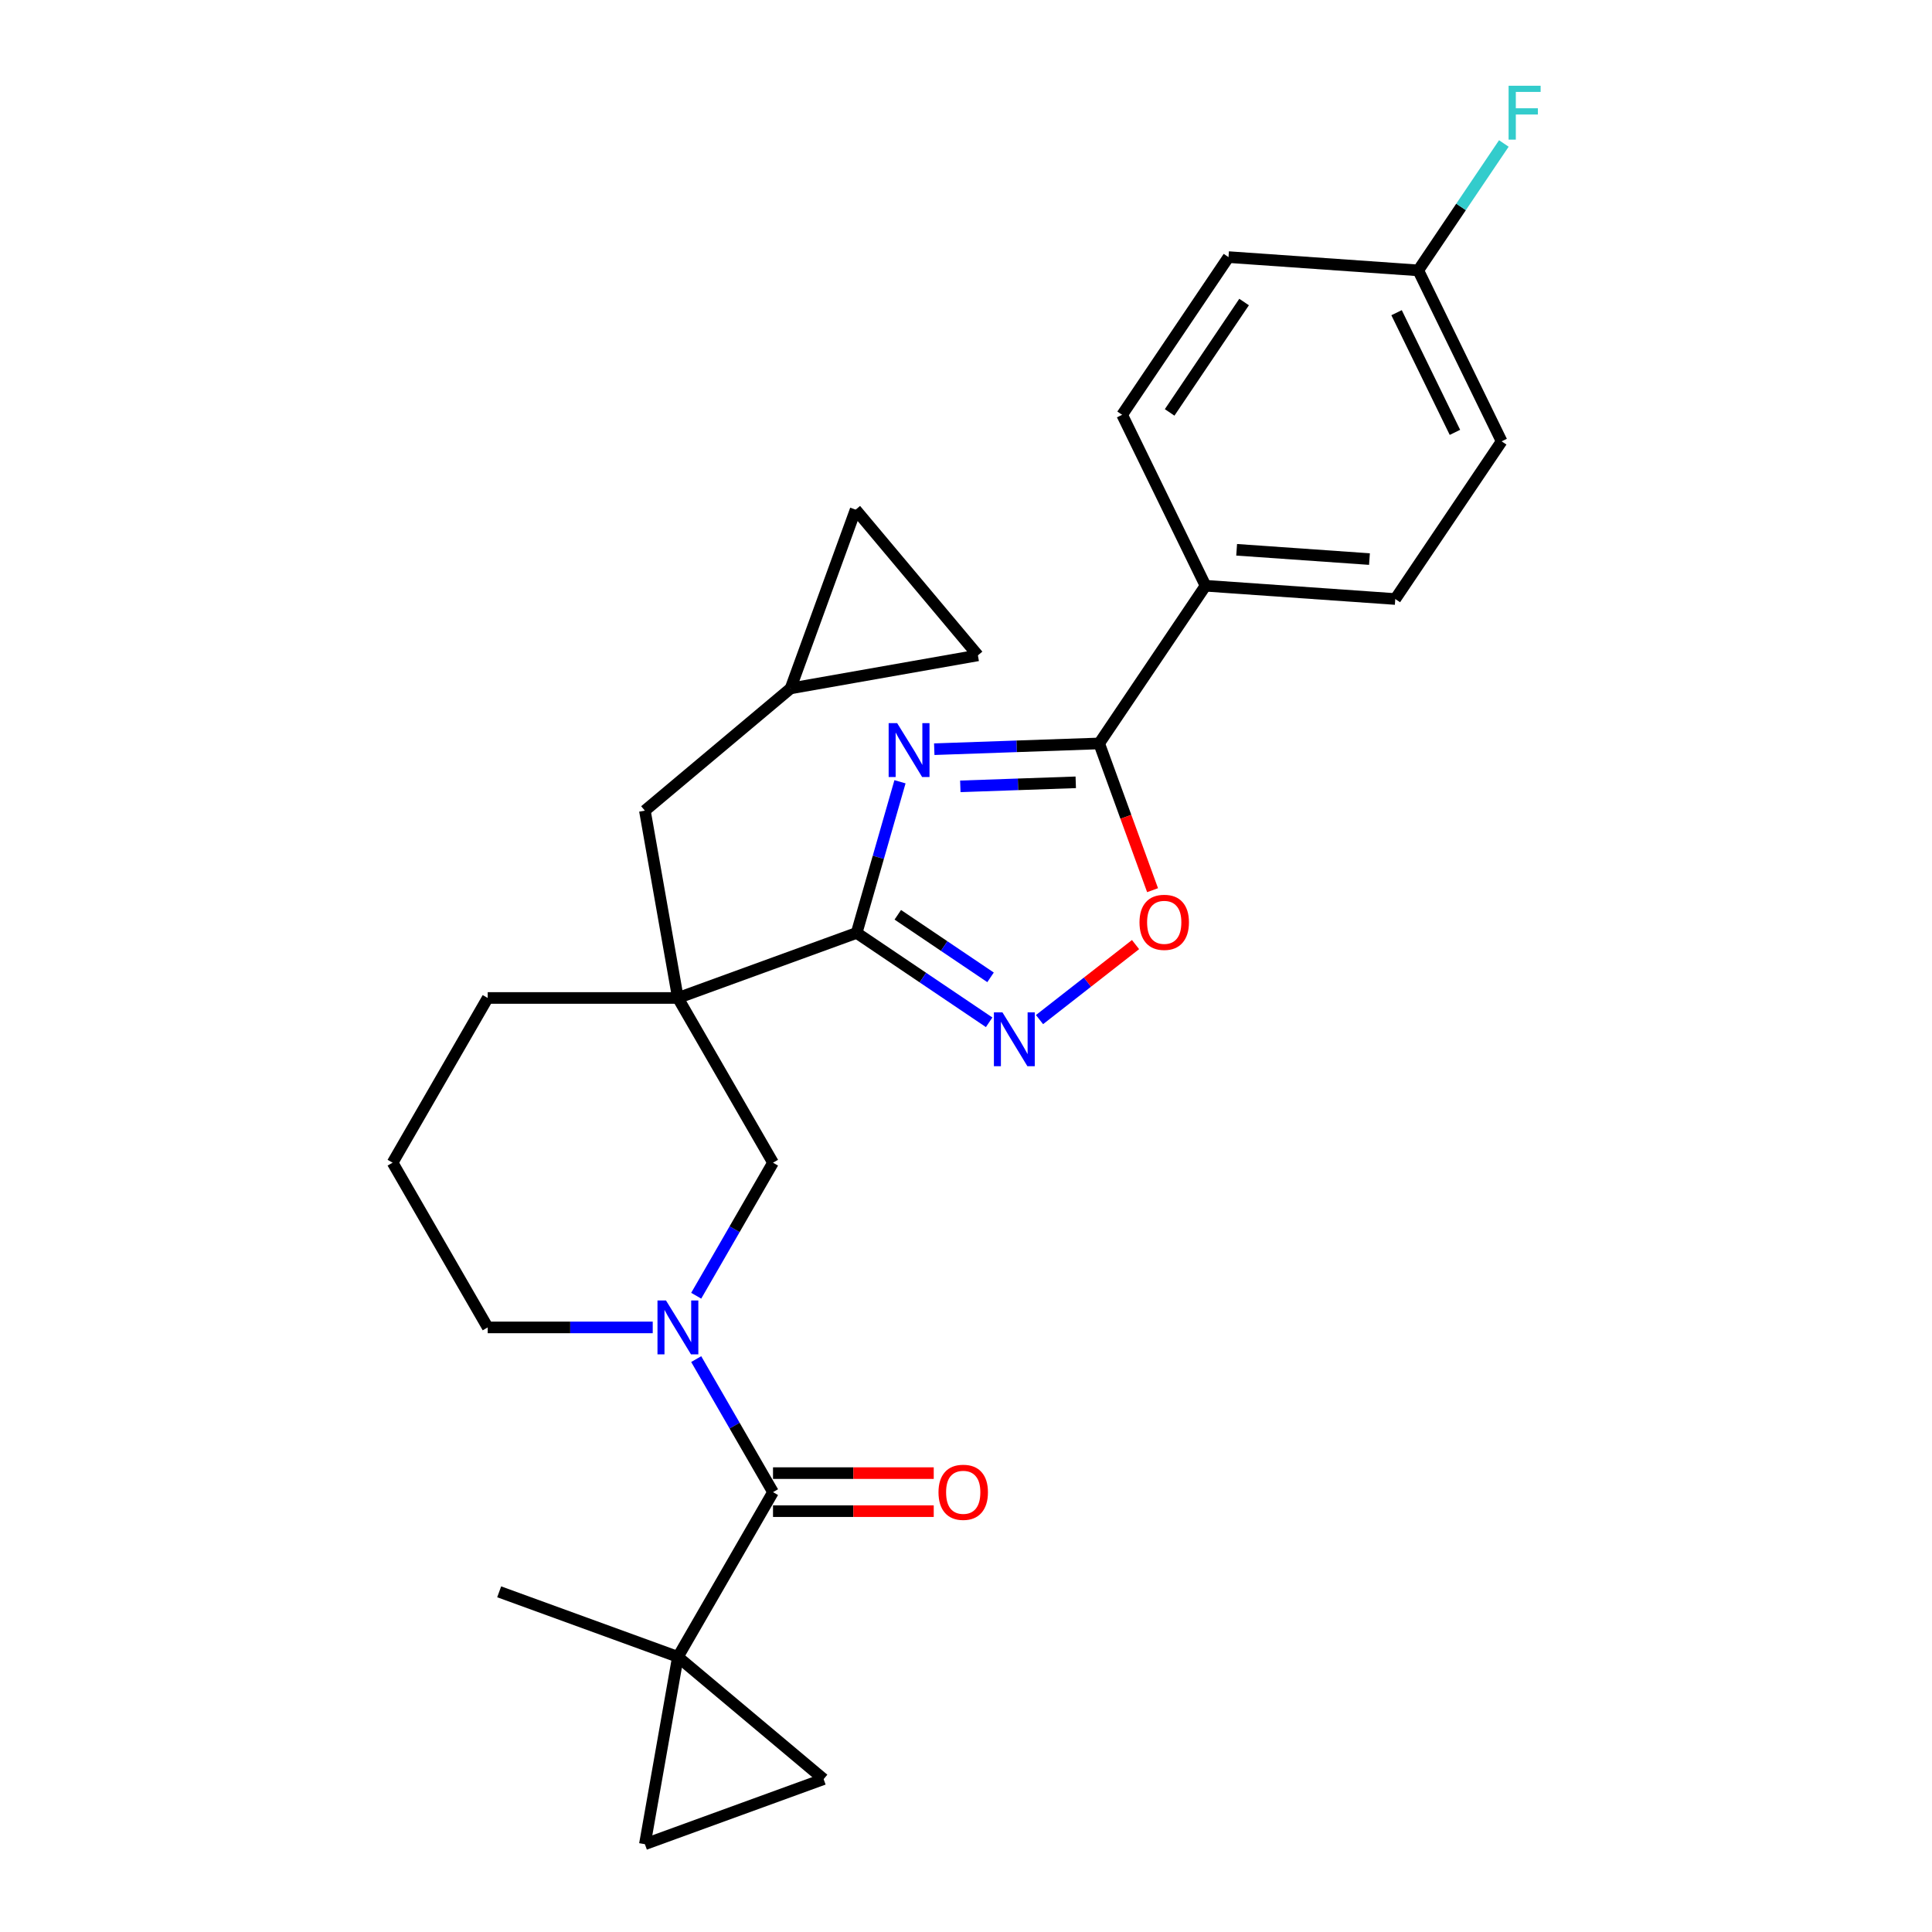 <?xml version='1.0' encoding='iso-8859-1'?>
<svg version='1.1' baseProfile='full'
              xmlns='http://www.w3.org/2000/svg'
                      xmlns:rdkit='http://www.rdkit.org/xml'
                      xmlns:xlink='http://www.w3.org/1999/xlink'
                  xml:space='preserve'
width='1000px' height='1000px' viewBox='0 0 1000 1000'>
<!-- END OF HEADER -->
<rect style='opacity:1.0;fill:#FFFFFF;stroke:none' width='1000' height='1000' x='0' y='0'> </rect>
<path class='bond-0' d='M 465.832,404.64 L 454.615,443.757' style='fill:none;fill-rule:evenodd;stroke:#0000FF;stroke-width:6px;stroke-linecap:butt;stroke-linejoin:miter;stroke-opacity:1' />
<path class='bond-0' d='M 454.615,443.757 L 443.399,482.875' style='fill:none;fill-rule:evenodd;stroke:#000000;stroke-width:6px;stroke-linecap:butt;stroke-linejoin:miter;stroke-opacity:1' />
<path class='bond-2' d='M 483.57,387.783 L 526.248,386.292' style='fill:none;fill-rule:evenodd;stroke:#0000FF;stroke-width:6px;stroke-linecap:butt;stroke-linejoin:miter;stroke-opacity:1' />
<path class='bond-2' d='M 526.248,386.292 L 568.926,384.802' style='fill:none;fill-rule:evenodd;stroke:#000000;stroke-width:6px;stroke-linecap:butt;stroke-linejoin:miter;stroke-opacity:1' />
<path class='bond-2' d='M 497.061,407.014 L 526.935,405.971' style='fill:none;fill-rule:evenodd;stroke:#0000FF;stroke-width:6px;stroke-linecap:butt;stroke-linejoin:miter;stroke-opacity:1' />
<path class='bond-2' d='M 526.935,405.971 L 556.81,404.927' style='fill:none;fill-rule:evenodd;stroke:#000000;stroke-width:6px;stroke-linecap:butt;stroke-linejoin:miter;stroke-opacity:1' />
<path class='bond-1' d='M 443.399,482.875 L 350.885,516.547' style='fill:none;fill-rule:evenodd;stroke:#000000;stroke-width:6px;stroke-linecap:butt;stroke-linejoin:miter;stroke-opacity:1' />
<path class='bond-4' d='M 443.399,482.875 L 477.691,506.005' style='fill:none;fill-rule:evenodd;stroke:#000000;stroke-width:6px;stroke-linecap:butt;stroke-linejoin:miter;stroke-opacity:1' />
<path class='bond-4' d='M 477.691,506.005 L 511.983,529.136' style='fill:none;fill-rule:evenodd;stroke:#0000FF;stroke-width:6px;stroke-linecap:butt;stroke-linejoin:miter;stroke-opacity:1' />
<path class='bond-4' d='M 464.697,473.49 L 488.701,489.681' style='fill:none;fill-rule:evenodd;stroke:#000000;stroke-width:6px;stroke-linecap:butt;stroke-linejoin:miter;stroke-opacity:1' />
<path class='bond-4' d='M 488.701,489.681 L 512.706,505.873' style='fill:none;fill-rule:evenodd;stroke:#0000FF;stroke-width:6px;stroke-linecap:butt;stroke-linejoin:miter;stroke-opacity:1' />
<path class='bond-8' d='M 350.885,516.547 L 400.111,601.808' style='fill:none;fill-rule:evenodd;stroke:#000000;stroke-width:6px;stroke-linecap:butt;stroke-linejoin:miter;stroke-opacity:1' />
<path class='bond-11' d='M 350.885,516.547 L 333.789,419.592' style='fill:none;fill-rule:evenodd;stroke:#000000;stroke-width:6px;stroke-linecap:butt;stroke-linejoin:miter;stroke-opacity:1' />
<path class='bond-19' d='M 350.885,516.547 L 252.434,516.547' style='fill:none;fill-rule:evenodd;stroke:#000000;stroke-width:6px;stroke-linecap:butt;stroke-linejoin:miter;stroke-opacity:1' />
<path class='bond-7' d='M 568.926,384.802 L 582.749,422.779' style='fill:none;fill-rule:evenodd;stroke:#000000;stroke-width:6px;stroke-linecap:butt;stroke-linejoin:miter;stroke-opacity:1' />
<path class='bond-7' d='M 582.749,422.779 L 596.571,460.756' style='fill:none;fill-rule:evenodd;stroke:#FF0000;stroke-width:6px;stroke-linecap:butt;stroke-linejoin:miter;stroke-opacity:1' />
<path class='bond-13' d='M 568.926,384.802 L 623.979,303.183' style='fill:none;fill-rule:evenodd;stroke:#000000;stroke-width:6px;stroke-linecap:butt;stroke-linejoin:miter;stroke-opacity:1' />
<path class='bond-3' d='M 360.355,670.667 L 380.233,636.237' style='fill:none;fill-rule:evenodd;stroke:#0000FF;stroke-width:6px;stroke-linecap:butt;stroke-linejoin:miter;stroke-opacity:1' />
<path class='bond-3' d='M 380.233,636.237 L 400.111,601.808' style='fill:none;fill-rule:evenodd;stroke:#000000;stroke-width:6px;stroke-linecap:butt;stroke-linejoin:miter;stroke-opacity:1' />
<path class='bond-5' d='M 360.355,703.471 L 380.233,737.9' style='fill:none;fill-rule:evenodd;stroke:#0000FF;stroke-width:6px;stroke-linecap:butt;stroke-linejoin:miter;stroke-opacity:1' />
<path class='bond-5' d='M 380.233,737.9 L 400.111,772.33' style='fill:none;fill-rule:evenodd;stroke:#000000;stroke-width:6px;stroke-linecap:butt;stroke-linejoin:miter;stroke-opacity:1' />
<path class='bond-29' d='M 337.85,687.069 L 295.142,687.069' style='fill:none;fill-rule:evenodd;stroke:#0000FF;stroke-width:6px;stroke-linecap:butt;stroke-linejoin:miter;stroke-opacity:1' />
<path class='bond-29' d='M 295.142,687.069 L 252.434,687.069' style='fill:none;fill-rule:evenodd;stroke:#000000;stroke-width:6px;stroke-linecap:butt;stroke-linejoin:miter;stroke-opacity:1' />
<path class='bond-27' d='M 538.053,527.744 L 562.902,508.329' style='fill:none;fill-rule:evenodd;stroke:#0000FF;stroke-width:6px;stroke-linecap:butt;stroke-linejoin:miter;stroke-opacity:1' />
<path class='bond-27' d='M 562.902,508.329 L 587.752,488.915' style='fill:none;fill-rule:evenodd;stroke:#FF0000;stroke-width:6px;stroke-linecap:butt;stroke-linejoin:miter;stroke-opacity:1' />
<path class='bond-6' d='M 400.111,772.33 L 350.885,857.59' style='fill:none;fill-rule:evenodd;stroke:#000000;stroke-width:6px;stroke-linecap:butt;stroke-linejoin:miter;stroke-opacity:1' />
<path class='bond-16' d='M 400.111,782.175 L 441.706,782.175' style='fill:none;fill-rule:evenodd;stroke:#000000;stroke-width:6px;stroke-linecap:butt;stroke-linejoin:miter;stroke-opacity:1' />
<path class='bond-16' d='M 441.706,782.175 L 483.301,782.175' style='fill:none;fill-rule:evenodd;stroke:#FF0000;stroke-width:6px;stroke-linecap:butt;stroke-linejoin:miter;stroke-opacity:1' />
<path class='bond-16' d='M 400.111,762.485 L 441.706,762.485' style='fill:none;fill-rule:evenodd;stroke:#000000;stroke-width:6px;stroke-linecap:butt;stroke-linejoin:miter;stroke-opacity:1' />
<path class='bond-16' d='M 441.706,762.485 L 483.301,762.485' style='fill:none;fill-rule:evenodd;stroke:#FF0000;stroke-width:6px;stroke-linecap:butt;stroke-linejoin:miter;stroke-opacity:1' />
<path class='bond-9' d='M 350.885,857.59 L 333.789,954.545' style='fill:none;fill-rule:evenodd;stroke:#000000;stroke-width:6px;stroke-linecap:butt;stroke-linejoin:miter;stroke-opacity:1' />
<path class='bond-10' d='M 350.885,857.59 L 426.303,920.873' style='fill:none;fill-rule:evenodd;stroke:#000000;stroke-width:6px;stroke-linecap:butt;stroke-linejoin:miter;stroke-opacity:1' />
<path class='bond-25' d='M 350.885,857.59 L 258.372,823.918' style='fill:none;fill-rule:evenodd;stroke:#000000;stroke-width:6px;stroke-linecap:butt;stroke-linejoin:miter;stroke-opacity:1' />
<path class='bond-31' d='M 333.789,954.545 L 426.303,920.873' style='fill:none;fill-rule:evenodd;stroke:#000000;stroke-width:6px;stroke-linecap:butt;stroke-linejoin:miter;stroke-opacity:1' />
<path class='bond-12' d='M 333.789,419.592 L 409.207,356.309' style='fill:none;fill-rule:evenodd;stroke:#000000;stroke-width:6px;stroke-linecap:butt;stroke-linejoin:miter;stroke-opacity:1' />
<path class='bond-14' d='M 409.207,356.309 L 442.879,263.796' style='fill:none;fill-rule:evenodd;stroke:#000000;stroke-width:6px;stroke-linecap:butt;stroke-linejoin:miter;stroke-opacity:1' />
<path class='bond-15' d='M 409.207,356.309 L 506.162,339.213' style='fill:none;fill-rule:evenodd;stroke:#000000;stroke-width:6px;stroke-linecap:butt;stroke-linejoin:miter;stroke-opacity:1' />
<path class='bond-17' d='M 623.979,303.183 L 722.19,310.05' style='fill:none;fill-rule:evenodd;stroke:#000000;stroke-width:6px;stroke-linecap:butt;stroke-linejoin:miter;stroke-opacity:1' />
<path class='bond-17' d='M 640.084,284.571 L 708.832,289.378' style='fill:none;fill-rule:evenodd;stroke:#000000;stroke-width:6px;stroke-linecap:butt;stroke-linejoin:miter;stroke-opacity:1' />
<path class='bond-18' d='M 623.979,303.183 L 580.821,214.696' style='fill:none;fill-rule:evenodd;stroke:#000000;stroke-width:6px;stroke-linecap:butt;stroke-linejoin:miter;stroke-opacity:1' />
<path class='bond-30' d='M 442.879,263.796 L 506.162,339.213' style='fill:none;fill-rule:evenodd;stroke:#000000;stroke-width:6px;stroke-linecap:butt;stroke-linejoin:miter;stroke-opacity:1' />
<path class='bond-23' d='M 722.19,310.05 L 777.243,228.431' style='fill:none;fill-rule:evenodd;stroke:#000000;stroke-width:6px;stroke-linecap:butt;stroke-linejoin:miter;stroke-opacity:1' />
<path class='bond-22' d='M 580.821,214.696 L 635.874,133.077' style='fill:none;fill-rule:evenodd;stroke:#000000;stroke-width:6px;stroke-linecap:butt;stroke-linejoin:miter;stroke-opacity:1' />
<path class='bond-22' d='M 605.403,213.464 L 643.94,156.33' style='fill:none;fill-rule:evenodd;stroke:#000000;stroke-width:6px;stroke-linecap:butt;stroke-linejoin:miter;stroke-opacity:1' />
<path class='bond-26' d='M 252.434,516.547 L 203.209,601.808' style='fill:none;fill-rule:evenodd;stroke:#000000;stroke-width:6px;stroke-linecap:butt;stroke-linejoin:miter;stroke-opacity:1' />
<path class='bond-20' d='M 252.434,687.069 L 203.209,601.808' style='fill:none;fill-rule:evenodd;stroke:#000000;stroke-width:6px;stroke-linecap:butt;stroke-linejoin:miter;stroke-opacity:1' />
<path class='bond-21' d='M 734.085,139.944 L 635.874,133.077' style='fill:none;fill-rule:evenodd;stroke:#000000;stroke-width:6px;stroke-linecap:butt;stroke-linejoin:miter;stroke-opacity:1' />
<path class='bond-24' d='M 734.085,139.944 L 756.236,107.104' style='fill:none;fill-rule:evenodd;stroke:#000000;stroke-width:6px;stroke-linecap:butt;stroke-linejoin:miter;stroke-opacity:1' />
<path class='bond-24' d='M 756.236,107.104 L 778.387,74.263' style='fill:none;fill-rule:evenodd;stroke:#33CCCC;stroke-width:6px;stroke-linecap:butt;stroke-linejoin:miter;stroke-opacity:1' />
<path class='bond-28' d='M 734.085,139.944 L 777.243,228.431' style='fill:none;fill-rule:evenodd;stroke:#000000;stroke-width:6px;stroke-linecap:butt;stroke-linejoin:miter;stroke-opacity:1' />
<path class='bond-28' d='M 722.861,161.849 L 753.072,223.79' style='fill:none;fill-rule:evenodd;stroke:#000000;stroke-width:6px;stroke-linecap:butt;stroke-linejoin:miter;stroke-opacity:1' />
<path  class='atom-0' d='M 464.372 374.297
L 473.509 389.065
Q 474.414 390.522, 475.871 393.161
Q 477.328 395.799, 477.407 395.957
L 477.407 374.297
L 481.109 374.297
L 481.109 402.179
L 477.289 402.179
L 467.483 386.033
Q 466.341 384.142, 465.121 381.977
Q 463.939 379.811, 463.585 379.141
L 463.585 402.179
L 459.962 402.179
L 459.962 374.297
L 464.372 374.297
' fill='#0000FF'/>
<path  class='atom-4' d='M 344.722 673.128
L 353.858 687.896
Q 354.764 689.353, 356.221 691.991
Q 357.678 694.63, 357.757 694.787
L 357.757 673.128
L 361.459 673.128
L 361.459 701.009
L 357.639 701.009
L 347.833 684.863
Q 346.691 682.973, 345.47 680.807
Q 344.289 678.641, 343.935 677.972
L 343.935 701.009
L 340.312 701.009
L 340.312 673.128
L 344.722 673.128
' fill='#0000FF'/>
<path  class='atom-5' d='M 518.855 523.987
L 527.991 538.755
Q 528.897 540.212, 530.354 542.85
Q 531.811 545.489, 531.89 545.646
L 531.89 523.987
L 535.592 523.987
L 535.592 551.869
L 531.772 551.869
L 521.966 535.723
Q 520.824 533.832, 519.603 531.666
Q 518.422 529.501, 518.067 528.831
L 518.067 551.869
L 514.444 551.869
L 514.444 523.987
L 518.855 523.987
' fill='#0000FF'/>
<path  class='atom-8' d='M 589.8 477.394
Q 589.8 470.7, 593.108 466.959
Q 596.415 463.217, 602.598 463.217
Q 608.781 463.217, 612.089 466.959
Q 615.397 470.7, 615.397 477.394
Q 615.397 484.168, 612.049 488.027
Q 608.702 491.847, 602.598 491.847
Q 596.455 491.847, 593.108 488.027
Q 589.8 484.207, 589.8 477.394
M 602.598 488.696
Q 606.851 488.696, 609.135 485.861
Q 611.459 482.986, 611.459 477.394
Q 611.459 471.92, 609.135 469.164
Q 606.851 466.368, 602.598 466.368
Q 598.345 466.368, 596.022 469.124
Q 593.738 471.881, 593.738 477.394
Q 593.738 483.026, 596.022 485.861
Q 598.345 488.696, 602.598 488.696
' fill='#FF0000'/>
<path  class='atom-17' d='M 485.763 772.408
Q 485.763 765.714, 489.071 761.973
Q 492.379 758.231, 498.561 758.231
Q 504.744 758.231, 508.052 761.973
Q 511.36 765.714, 511.36 772.408
Q 511.36 779.182, 508.013 783.041
Q 504.665 786.861, 498.561 786.861
Q 492.418 786.861, 489.071 783.041
Q 485.763 779.221, 485.763 772.408
M 498.561 783.71
Q 502.814 783.71, 505.098 780.875
Q 507.422 778, 507.422 772.408
Q 507.422 766.934, 505.098 764.178
Q 502.814 761.382, 498.561 761.382
Q 494.308 761.382, 491.985 764.138
Q 489.701 766.895, 489.701 772.408
Q 489.701 778.04, 491.985 780.875
Q 494.308 783.71, 498.561 783.71
' fill='#FF0000'/>
<path  class='atom-25' d='M 780.848 44.384
L 797.427 44.384
L 797.427 47.574
L 784.589 47.574
L 784.589 56.041
L 796.01 56.041
L 796.01 59.27
L 784.589 59.27
L 784.589 72.265
L 780.848 72.265
L 780.848 44.384
' fill='#33CCCC'/>
</svg>
